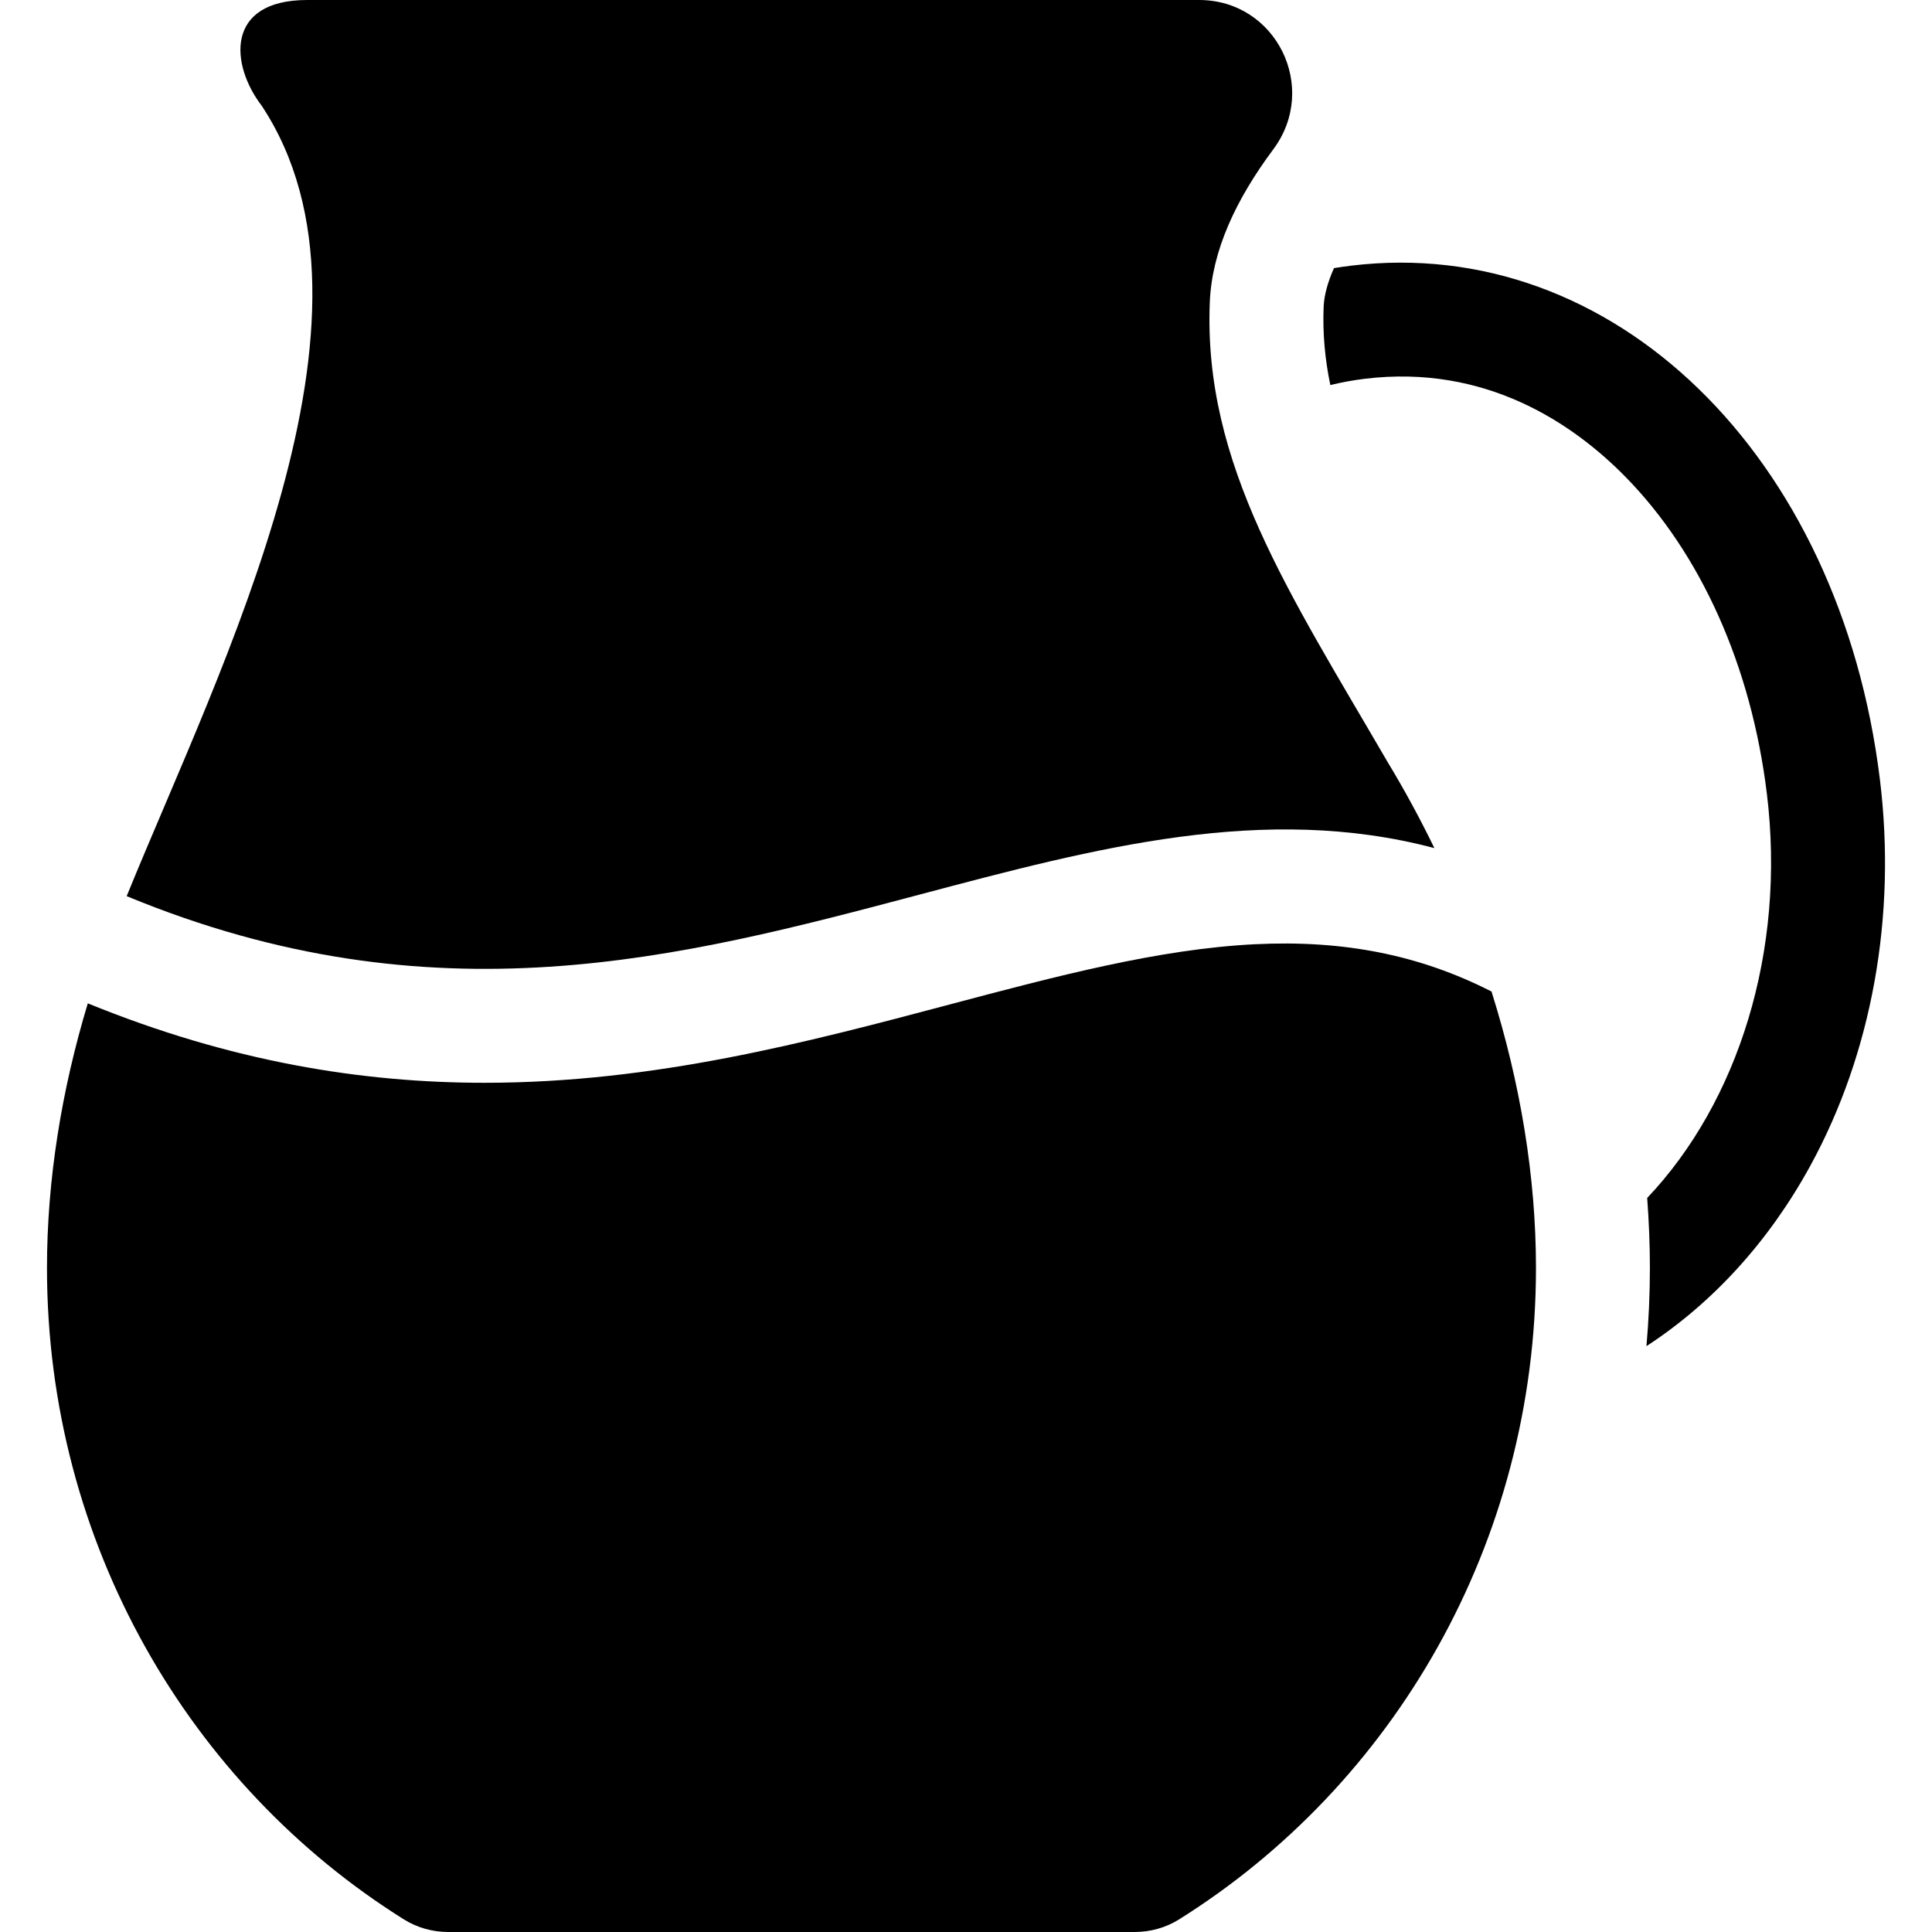 <svg id="Capa_1" enable-background="new 0 0 508.731 508.731" height="512" viewBox="0 0 508.731 508.731" width="512" xmlns="http://www.w3.org/2000/svg"><g><path id="XMLID_1451_" d="m495.021 205.302c-10.472-85.538-70.353-143.72-139.286-135.342-1.497.182-2.989.397-4.474.64-1.674 3.768-2.603 7.205-2.724 10.208-.284 7.003.355 13.806 1.761 20.585 2.982-.72 6.003-1.28 9.059-1.652 31.935-3.893 54.925 11.859 68.584 25.749 19.95 20.286 33.197 49.926 37.303 83.456 5.095 41.618-7.643 81.342-31.51 106.498.463 6.186.715 12.334.715 18.418 0 6.892-.31 13.766-.908 20.602 17.383-11.313 32.227-27.535 43.158-47.514 16.213-29.628 22.719-65.728 18.322-101.648z"/><path id="XMLID_1450_" d="m242.239 235.535c46.371-12.301 90.752-24.066 135.458-12.215-3.778-7.782-7.906-15.393-12.375-22.766-25.786-44.362-48.493-78.302-46.76-120.964.549-13.516 6.815-26.974 16.721-40.273 12.112-16.261.762-39.317-19.549-39.317 0 0-217.829 0-234.819 0-21.709 0-20.293 17.066-11.991 27.861 36.475 55.224-10.859 147.473-35.43 207.778h.003c-.047.111-.091.223-.138.334 80.969 33.485 145.966 16.25 208.88-.438z"/><path id="XMLID_1443_" d="m330.427 248.635c-25.325 1.263-52.124 8.371-80.497 15.897-37.399 9.92-77.606 20.585-122.337 20.585-32.255 0-66.865-5.552-104.473-20.92-6.956 23.013-10.75 46.649-10.75 69.665 0 72.637 37.62 136.261 93.978 171.549 3.496 2.189 7.556 3.319 11.685 3.319h180.754c4.129 0 8.188-1.13 11.685-3.319 56.357-35.288 93.978-98.912 93.978-171.549 0-24.054-4.142-48.786-11.708-72.775-18.886-9.635-38.933-13.615-62.315-12.452z"/></g></svg>